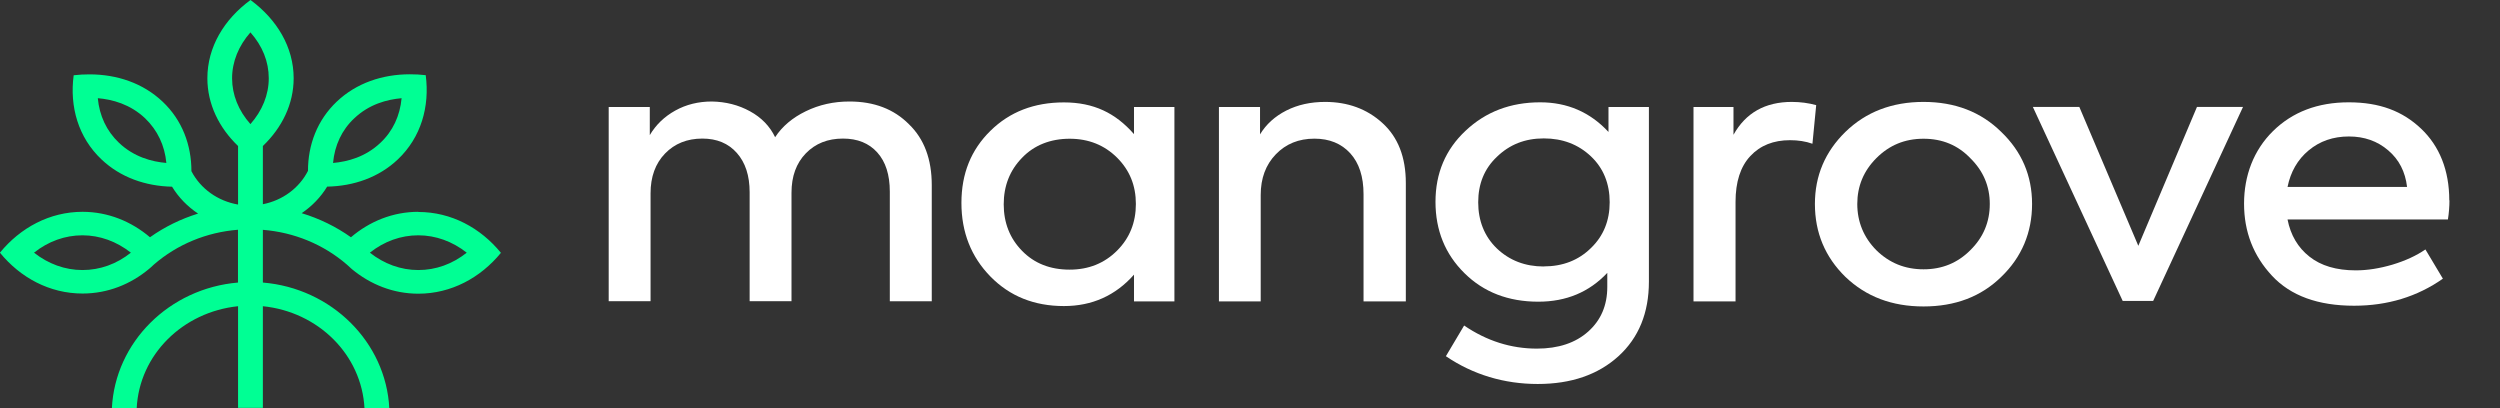 <svg width="251" height="41" viewBox="0 0 251 41" fill="none" xmlns="http://www.w3.org/2000/svg">
<rect x="0" y="0" width="251" height="41" fill="#333333" stroke="none"/>
<g clip-path="url(#clip0_1225_1135)">
<path d="M42.007 21.266C39.447 21.266 37.11 22.223 35.235 23.82C33.729 22.75 32.059 21.939 30.288 21.404C31.315 20.707 32.197 19.807 32.847 18.737C35.509 18.688 38.035 17.812 39.944 16.004C42.281 13.791 43.154 10.694 42.743 7.548C42.221 7.483 41.681 7.459 41.151 7.459C38.394 7.459 35.783 8.335 33.814 10.199C31.846 12.064 30.921 14.545 30.921 17.156C30.031 18.899 28.353 20.123 26.392 20.504V14.659C28.31 12.818 29.483 10.459 29.483 7.856C29.483 4.727 27.796 1.946 25.151 0C22.506 1.938 20.82 4.719 20.82 7.856C20.82 10.459 21.992 12.826 23.901 14.659V20.537C21.881 20.188 20.143 18.964 19.219 17.188C19.219 14.569 18.303 12.072 16.326 10.207C14.357 8.343 11.746 7.467 8.989 7.467C8.467 7.467 7.936 7.491 7.397 7.556C6.977 10.702 7.851 13.799 10.196 16.012C12.097 17.812 14.613 18.688 17.276 18.745C17.935 19.831 18.834 20.747 19.887 21.445C18.157 21.98 16.531 22.774 15.059 23.82C13.184 22.231 10.847 21.266 8.287 21.266C4.983 21.266 2.047 22.863 -0.008 25.369C2.038 27.874 4.974 29.471 8.287 29.471C10.804 29.471 13.107 28.547 14.964 26.998C15.033 26.942 15.101 26.877 15.17 26.82C15.273 26.731 15.367 26.642 15.461 26.552C17.806 24.525 20.743 23.317 23.893 23.066V28.368C17.002 28.952 11.549 34.352 11.232 41.008H13.723C13.98 35.617 18.346 31.32 23.901 30.744V40.951H26.392V30.744C31.94 31.303 36.323 35.608 36.596 41.008H39.088C38.754 34.344 33.284 28.936 26.392 28.368V23.074C29.543 23.326 32.487 24.542 34.833 26.569C34.927 26.65 35.013 26.739 35.107 26.82C35.175 26.885 35.252 26.95 35.321 27.014C37.179 28.555 39.481 29.487 41.998 29.487C45.303 29.487 48.239 27.89 50.293 25.385C48.247 22.88 45.311 21.282 41.998 21.282L42.007 21.266ZM35.569 11.878C37.067 10.459 38.848 9.989 40.32 9.859C40.158 11.626 39.439 13.175 38.189 14.342C36.691 15.761 34.91 16.231 33.438 16.361C33.6 14.594 34.319 13.045 35.569 11.878ZM23.302 7.856C23.302 6.202 23.953 4.605 25.143 3.251C26.35 4.613 26.983 6.186 26.983 7.856C26.983 9.526 26.333 11.107 25.143 12.461C23.936 11.099 23.302 9.51 23.302 7.856ZM11.951 14.342C10.701 13.159 9.982 11.618 9.82 9.859C11.275 9.98 13.072 10.459 14.571 11.878C15.803 13.061 16.54 14.602 16.702 16.361C15.247 16.239 13.449 15.761 11.951 14.342ZM8.279 27.112C6.524 27.112 4.846 26.496 3.416 25.369C4.854 24.225 6.532 23.625 8.279 23.625C10.025 23.625 11.711 24.242 13.141 25.369C11.703 26.512 10.042 27.112 8.279 27.112ZM41.998 27.112C40.243 27.112 38.565 26.496 37.136 25.369C38.574 24.225 40.252 23.625 41.998 23.625C43.745 23.625 45.431 24.242 46.861 25.369C45.422 26.512 43.762 27.112 41.998 27.112Z" fill="#00FF94"/>
<path d="M85.288 10.191C87.762 10.191 89.748 10.954 91.254 12.47C92.787 13.945 93.549 15.98 93.549 18.591V30.25H89.337V19.239C89.337 17.545 88.918 16.24 88.079 15.307C87.24 14.375 86.093 13.913 84.637 13.913C83.105 13.913 81.864 14.407 80.905 15.396C79.946 16.386 79.467 17.699 79.467 19.345V30.241H75.264V19.304C75.264 17.634 74.836 16.321 73.98 15.356C73.124 14.391 71.968 13.913 70.521 13.913C68.989 13.913 67.739 14.415 66.772 15.413C65.804 16.41 65.316 17.748 65.316 19.41V30.241H61.113V10.743H65.239V13.564C65.856 12.526 66.703 11.707 67.799 11.1C68.895 10.491 70.119 10.191 71.471 10.191C72.875 10.216 74.151 10.54 75.298 11.172C76.445 11.797 77.293 12.672 77.823 13.775C78.534 12.688 79.561 11.821 80.896 11.172C82.24 10.516 83.696 10.191 85.279 10.191H85.288Z" fill="white"/>
<path d="M113.854 13.459V10.743H117.911V30.258H113.854V27.574C111.996 29.674 109.65 30.728 106.817 30.728C103.829 30.728 101.373 29.739 99.438 27.761C97.503 25.782 96.527 23.318 96.527 20.375C96.527 17.432 97.495 15.04 99.438 13.135C101.373 11.229 103.829 10.281 106.817 10.281C109.805 10.281 111.996 11.343 113.854 13.467V13.459ZM107.391 27.072C109.299 27.072 110.892 26.431 112.167 25.15C113.417 23.893 114.042 22.337 114.042 20.48C114.042 18.623 113.417 17.099 112.167 15.843C110.892 14.57 109.299 13.929 107.391 13.929C105.482 13.929 103.829 14.57 102.614 15.843C101.39 17.099 100.773 18.656 100.773 20.512C100.773 22.369 101.39 23.934 102.614 25.183C103.838 26.439 105.43 27.072 107.391 27.072Z" fill="white"/>
<path d="M126.584 30.258H122.381V10.743H126.507V13.491C127.123 12.478 127.996 11.683 129.144 11.099C130.291 10.516 131.592 10.232 133.039 10.232C135.307 10.232 137.225 10.929 138.774 12.332C140.358 13.759 141.145 15.769 141.145 18.38V30.258H136.899V19.499C136.899 17.731 136.454 16.369 135.564 15.388C134.674 14.415 133.475 13.921 131.969 13.921C130.385 13.921 129.101 14.448 128.091 15.494C127.081 16.54 126.575 17.902 126.575 19.572V30.258H126.584Z" fill="white"/>
<path d="M161.492 13.24V10.743H165.55V28.271C165.55 31.409 164.531 33.906 162.494 35.763C160.448 37.619 157.751 38.552 154.387 38.552C151.023 38.552 147.898 37.619 145.167 35.763L146.999 32.682C149.268 34.23 151.708 35.001 154.301 35.001C156.467 35.001 158.188 34.425 159.463 33.282C160.739 32.139 161.372 30.647 161.372 28.806V27.396C159.557 29.325 157.255 30.29 154.447 30.29C151.442 30.29 148.968 29.341 147.034 27.428C145.099 25.523 144.123 23.131 144.123 20.261C144.123 17.391 145.133 15.007 147.145 13.126C149.165 11.221 151.656 10.273 154.635 10.273C157.366 10.273 159.643 11.262 161.484 13.24H161.492ZM154.995 26.747C156.904 26.747 158.487 26.131 159.737 24.898C160.987 23.691 161.612 22.158 161.612 20.302C161.612 18.445 160.987 16.888 159.737 15.704C158.462 14.496 156.887 13.896 154.995 13.896C153.103 13.896 151.562 14.513 150.287 15.745C149.037 16.929 148.412 18.445 148.412 20.31C148.412 22.174 149.037 23.739 150.287 24.947C151.562 26.155 153.129 26.755 154.995 26.755V26.747Z" fill="white"/>
<path d="M174.231 30.258H170.027V10.743H174.042V13.532C175.266 11.335 177.218 10.232 179.898 10.232C180.762 10.232 181.584 10.345 182.346 10.556L181.969 14.432C181.284 14.188 180.531 14.075 179.718 14.075C178.057 14.075 176.73 14.602 175.737 15.664C174.744 16.726 174.248 18.258 174.248 20.269V30.266L174.231 30.258Z" fill="white"/>
<path d="M182.217 20.48C182.217 17.65 183.235 15.242 185.281 13.24C187.344 11.237 189.955 10.232 193.123 10.232C196.29 10.232 198.884 11.237 200.921 13.24C202.984 15.218 204.02 17.634 204.02 20.48C204.02 23.326 202.993 25.815 200.921 27.801C198.901 29.779 196.307 30.768 193.123 30.768C189.938 30.768 187.353 29.779 185.281 27.801C183.235 25.799 182.217 23.358 182.217 20.48ZM199.774 20.48C199.774 18.696 199.124 17.164 197.822 15.883C196.573 14.578 195.006 13.929 193.123 13.929C191.239 13.929 189.681 14.578 188.38 15.883C187.105 17.164 186.471 18.696 186.471 20.48C186.471 22.264 187.113 23.836 188.38 25.117C189.681 26.398 191.257 27.039 193.123 27.039C194.989 27.039 196.547 26.398 197.822 25.117C199.124 23.836 199.774 22.288 199.774 20.48Z" fill="white"/>
<path d="M214.687 24.679L220.576 10.734H225.199L216.176 30.217H213.12L204.098 10.734H208.763L214.687 24.679Z" fill="white"/>
<path d="M245.925 20.115C245.925 20.739 245.873 21.38 245.771 22.037H229.669C229.977 23.601 230.704 24.85 231.869 25.766C233.024 26.682 234.574 27.144 236.517 27.144C237.69 27.144 238.914 26.95 240.206 26.569C241.49 26.18 242.595 25.677 243.511 25.044L245.266 27.979C242.689 29.787 239.718 30.695 236.354 30.695C232.733 30.695 229.985 29.698 228.111 27.688C226.236 25.677 225.303 23.269 225.303 20.448C225.303 17.626 226.27 15.072 228.205 13.167C230.165 11.237 232.707 10.273 235.815 10.273C238.922 10.273 241.217 11.156 243.074 12.915C244.932 14.675 245.908 17.107 245.908 20.123L245.925 20.115ZM235.832 13.702C234.248 13.702 232.904 14.172 231.792 15.097C230.679 16.021 229.977 17.253 229.669 18.769H241.67C241.49 17.245 240.866 16.021 239.778 15.097C238.691 14.164 237.381 13.702 235.823 13.702H235.832Z" fill="white"/>
</g>
<defs>
<clipPath id="clip0_1225_1135">
<rect width="251" height="41" fill="white"/>
</clipPath>
</defs>
</svg>
